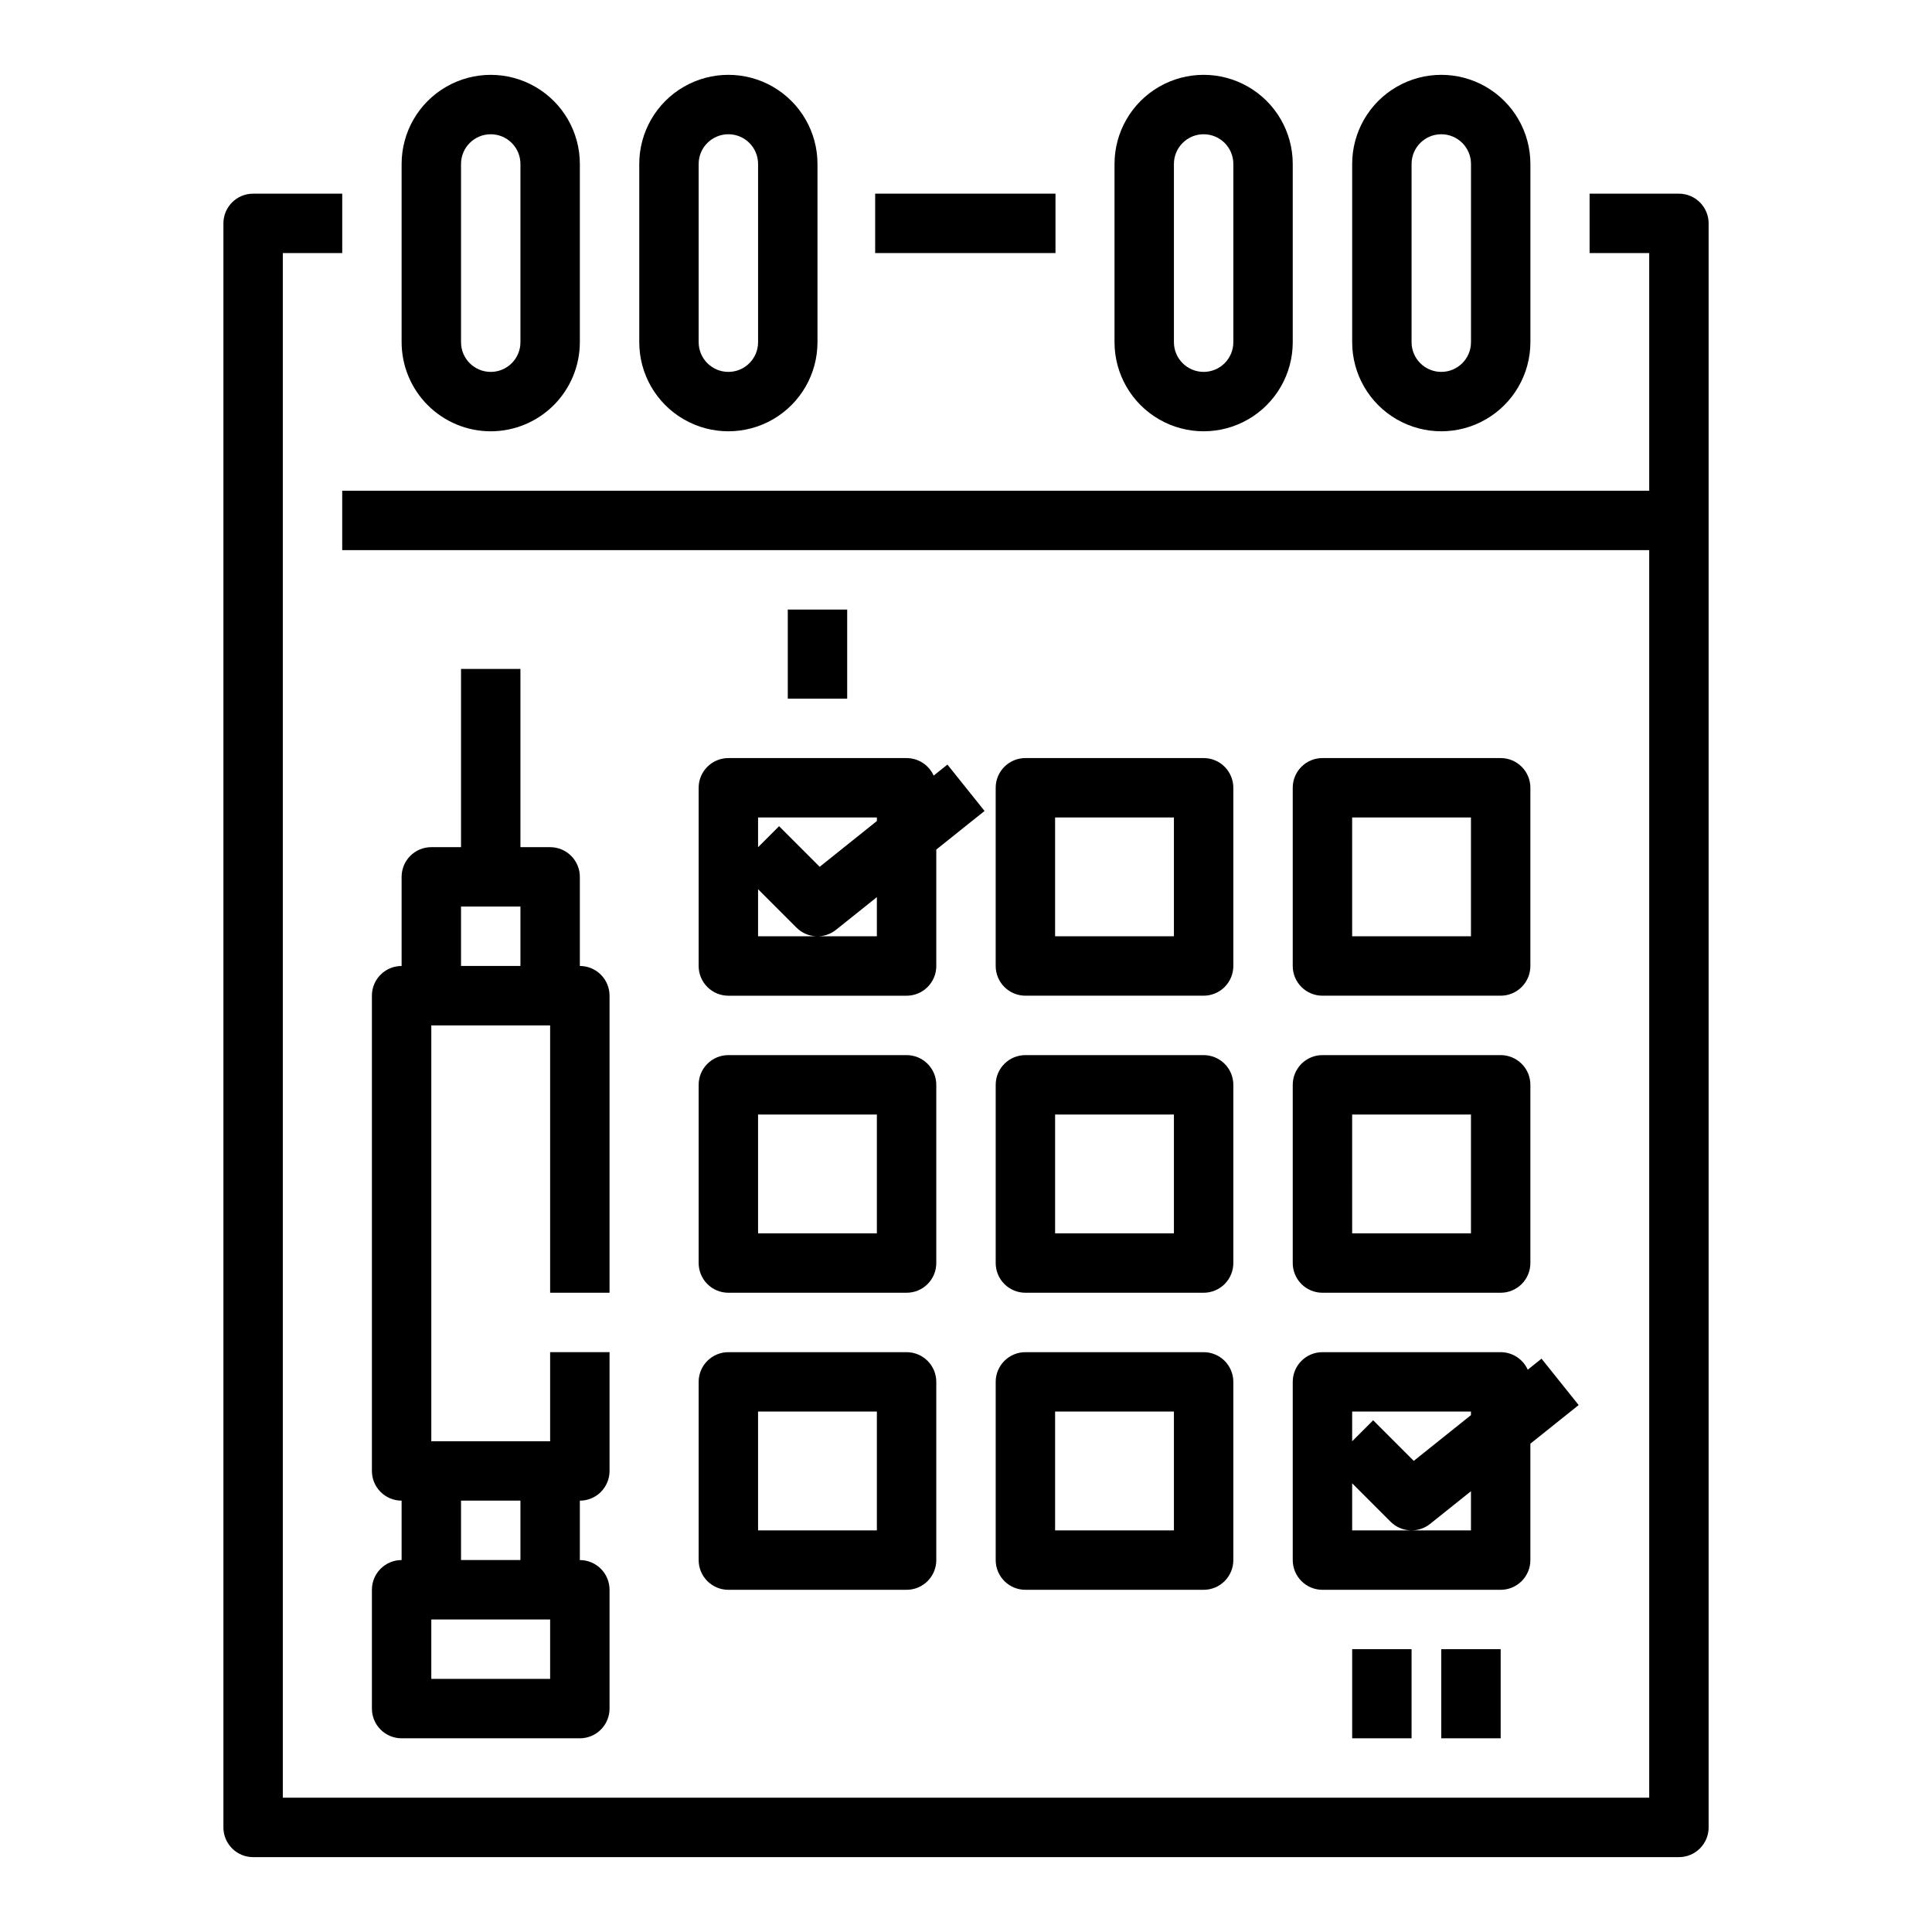 <?xml version="1.0" encoding="UTF-8"?>
<!-- Uploaded to: SVG Repo, www.svgrepo.com, Generator: SVG Repo Mixer Tools -->
<svg fill="#000000" width="800px" height="800px" version="1.1" viewBox="144 144 512 512" xmlns="http://www.w3.org/2000/svg">
 <g>
  <path d="m242.56 565.31v31.488c0 2.086 0.828 4.09 2.305 5.566 1.477 1.473 3.481 2.305 5.566 2.305h47.234c2.086 0 4.09-0.832 5.566-2.305 1.473-1.477 2.305-3.481 2.305-5.566v-31.488c0-2.09-0.832-4.09-2.305-5.566-1.477-1.477-3.481-2.309-5.566-2.309v-15.742c2.086 0 4.09-0.828 5.566-2.305 1.473-1.477 2.305-3.481 2.305-5.566v-31.488h-15.746v23.617l-31.488-0.004v-110.21h31.488v70.848h15.742l0.004-78.719c0-2.09-0.832-4.09-2.305-5.566-1.477-1.477-3.481-2.305-5.566-2.305v-23.617c0-2.09-0.832-4.09-2.309-5.566-1.477-1.477-3.477-2.305-5.566-2.305h-7.871v-47.234h-15.742v47.23h-7.871l-0.004 0.004c-4.348 0-7.871 3.523-7.871 7.871v23.617c-4.348 0-7.871 3.523-7.871 7.871v125.95c0 2.086 0.828 4.09 2.305 5.566 1.477 1.477 3.481 2.305 5.566 2.305v15.742c-4.348 0-7.871 3.527-7.871 7.875zm47.23 23.617-31.488-0.004v-15.742h31.488zm-23.613-204.68h15.742v15.742l-15.742 0.004zm0 157.44h15.742v15.742h-15.742z"/>
  <path d="m375.93 195.32h47.785v15.742h-47.785z"/>
  <path d="m211.07 636.16h377.86c2.09 0 4.09-0.832 5.566-2.305 1.477-1.477 2.309-3.481 2.309-5.566v-425.09c0-2.09-0.832-4.09-2.309-5.566-1.477-1.477-3.477-2.309-5.566-2.309h-23.672v15.746h15.801v62.977h-346.37v15.742h346.37v330.62h-362.11v-409.34h15.746v-15.746h-23.617c-4.348 0-7.871 3.527-7.871 7.875v425.09c0 2.086 0.828 4.09 2.305 5.566 1.477 1.473 3.477 2.305 5.566 2.305z"/>
  <path d="m274.05 258.3c6.262-0.004 12.262-2.496 16.691-6.922 4.426-4.43 6.918-10.434 6.926-16.691v-47.234c0-8.438-4.504-16.234-11.809-20.453-7.309-4.219-16.309-4.219-23.617 0-7.309 4.219-11.809 12.016-11.809 20.453v47.234c0.008 6.258 2.496 12.262 6.926 16.691 4.426 4.426 10.43 6.918 16.691 6.922zm-7.871-70.848c0-4.348 3.523-7.871 7.871-7.871s7.871 3.523 7.871 7.871v47.234c0 4.348-3.523 7.871-7.871 7.871s-7.871-3.523-7.871-7.871z"/>
  <path d="m313.41 187.45v47.234c0 8.438 4.5 16.23 11.809 20.449 7.305 4.219 16.309 4.219 23.617 0 7.305-4.219 11.805-12.012 11.805-20.449v-47.234c0-8.438-4.5-16.234-11.805-20.453-7.309-4.219-16.312-4.219-23.617 0-7.309 4.219-11.809 12.016-11.809 20.453zm31.488 0v47.234c0 4.348-3.523 7.871-7.871 7.871-4.348 0-7.875-3.523-7.875-7.871v-47.234c0-4.348 3.527-7.871 7.875-7.871 4.348 0 7.871 3.523 7.871 7.871z"/>
  <path d="m439.36 187.45v47.234c0 8.438 4.5 16.23 11.809 20.449 7.305 4.219 16.309 4.219 23.613 0 7.309-4.219 11.809-12.012 11.809-20.449v-47.234c0-8.438-4.5-16.234-11.809-20.453-7.305-4.219-16.309-4.219-23.613 0-7.309 4.219-11.809 12.016-11.809 20.453zm31.488 0v47.234c0 4.348-3.523 7.871-7.871 7.871-4.348 0-7.875-3.523-7.875-7.871v-47.234c0-4.348 3.527-7.871 7.875-7.871 4.348 0 7.871 3.523 7.871 7.871z"/>
  <path d="m502.34 187.45v47.234c0 8.438 4.5 16.23 11.809 20.449 7.305 4.219 16.309 4.219 23.613 0 7.309-4.219 11.809-12.012 11.809-20.449v-47.234c0-8.438-4.5-16.234-11.809-20.453-7.305-4.219-16.309-4.219-23.613 0-7.309 4.219-11.809 12.016-11.809 20.453zm15.742 0c0-4.348 3.523-7.871 7.871-7.871 4.348 0 7.875 3.523 7.875 7.871v47.234c0 4.348-3.527 7.871-7.875 7.871-4.348 0-7.871-3.523-7.871-7.871z"/>
  <path d="m329.15 352.77v47.234c0 2.086 0.832 4.09 2.309 5.566 1.477 1.477 3.477 2.305 5.566 2.305h47.23c2.09 0 4.09-0.828 5.566-2.305 1.477-1.477 2.305-3.481 2.305-5.566v-30.855l12.793-10.234-9.84-12.289-3.652 2.922v-0.004c-1.27-2.824-4.074-4.641-7.172-4.644h-47.23c-4.348 0-7.875 3.523-7.875 7.871zm47.23 39.359h-31.484v-12.48l10.176 10.176c2.836 2.836 7.352 3.086 10.484 0.582l10.824-8.66zm0-31.488v0.941l-15.156 12.129-10.762-10.762-5.566 5.566v-7.871z"/>
  <path d="m415.74 407.87h47.234c2.086 0 4.09-0.828 5.566-2.305 1.473-1.477 2.305-3.481 2.305-5.566v-47.234c0-2.086-0.832-4.09-2.305-5.566-1.477-1.477-3.481-2.305-5.566-2.305h-47.234c-4.348 0-7.871 3.523-7.871 7.871v47.234c0 2.086 0.828 4.09 2.305 5.566 1.477 1.477 3.481 2.305 5.566 2.305zm7.871-47.23h31.488v31.488l-31.488-0.004z"/>
  <path d="m494.46 407.87h47.234c2.086 0 4.09-0.828 5.566-2.305 1.477-1.477 2.305-3.481 2.305-5.566v-47.234c0-2.086-0.828-4.09-2.305-5.566-1.477-1.477-3.481-2.305-5.566-2.305h-47.234c-4.348 0-7.871 3.523-7.871 7.871v47.234c0 2.086 0.832 4.09 2.305 5.566 1.477 1.477 3.481 2.305 5.566 2.305zm7.871-47.23h31.488v31.488l-31.484-0.004z"/>
  <path d="m329.15 478.72c0 2.086 0.832 4.09 2.309 5.566 1.477 1.477 3.477 2.305 5.566 2.305h47.23c2.09 0 4.09-0.828 5.566-2.305 1.477-1.477 2.305-3.481 2.305-5.566v-47.23c0-2.09-0.828-4.09-2.305-5.566-1.477-1.477-3.477-2.309-5.566-2.309h-47.23c-4.348 0-7.875 3.527-7.875 7.875zm15.742-39.359h31.488v31.488h-31.484z"/>
  <path d="m407.87 478.72c0 2.086 0.828 4.09 2.305 5.566 1.477 1.477 3.481 2.305 5.566 2.305h47.234c2.086 0 4.09-0.828 5.566-2.305 1.473-1.477 2.305-3.481 2.305-5.566v-47.23c0-2.09-0.832-4.09-2.305-5.566-1.477-1.477-3.481-2.309-5.566-2.309h-47.234c-4.348 0-7.871 3.527-7.871 7.875zm15.742-39.359h31.488v31.488h-31.488z"/>
  <path d="m486.59 478.72c0 2.086 0.832 4.09 2.305 5.566 1.477 1.477 3.481 2.305 5.566 2.305h47.234c2.086 0 4.09-0.828 5.566-2.305 1.477-1.477 2.305-3.481 2.305-5.566v-47.23c0-2.09-0.828-4.09-2.305-5.566-1.477-1.477-3.481-2.309-5.566-2.309h-47.234c-4.348 0-7.871 3.527-7.871 7.875zm15.742-39.359h31.488v31.488h-31.484z"/>
  <path d="m329.15 557.44c0 2.09 0.832 4.09 2.309 5.566 1.477 1.477 3.477 2.309 5.566 2.309h47.23c2.09 0 4.09-0.832 5.566-2.309 1.477-1.477 2.305-3.477 2.305-5.566v-47.23c0-2.09-0.828-4.09-2.305-5.566-1.477-1.477-3.477-2.305-5.566-2.305h-47.23c-4.348 0-7.875 3.523-7.875 7.871zm15.742-39.359h31.488v31.488h-31.484z"/>
  <path d="m407.87 557.44c0 2.09 0.828 4.09 2.305 5.566 1.477 1.477 3.481 2.309 5.566 2.309h47.234c2.086 0 4.09-0.832 5.566-2.309 1.473-1.477 2.305-3.477 2.305-5.566v-47.23c0-2.09-0.832-4.09-2.305-5.566-1.477-1.477-3.481-2.305-5.566-2.305h-47.234c-4.348 0-7.871 3.523-7.871 7.871zm15.742-39.359h31.488v31.488h-31.488z"/>
  <path d="m486.59 557.44c0 2.09 0.832 4.09 2.305 5.566 1.477 1.477 3.481 2.309 5.566 2.309h47.234c2.086 0 4.09-0.832 5.566-2.309 1.477-1.477 2.305-3.477 2.305-5.566v-30.852l12.793-10.234-9.84-12.293-3.652 2.922c-1.27-2.824-4.074-4.641-7.172-4.644h-47.234c-4.348 0-7.871 3.523-7.871 7.871zm47.23-7.871h-31.484v-12.484l10.176 10.176v0.004c2.836 2.836 7.352 3.086 10.484 0.582l10.824-8.66zm0-31.488v0.941l-15.156 12.125-10.762-10.762-5.566 5.566v-7.871z"/>
  <path d="m352.77 305.54h15.742v23.617h-15.742z"/>
  <path d="m502.34 581.05h15.742v23.617h-15.742z"/>
  <path d="m525.95 581.05h15.742v23.617h-15.742z"/>
 </g>
</svg>